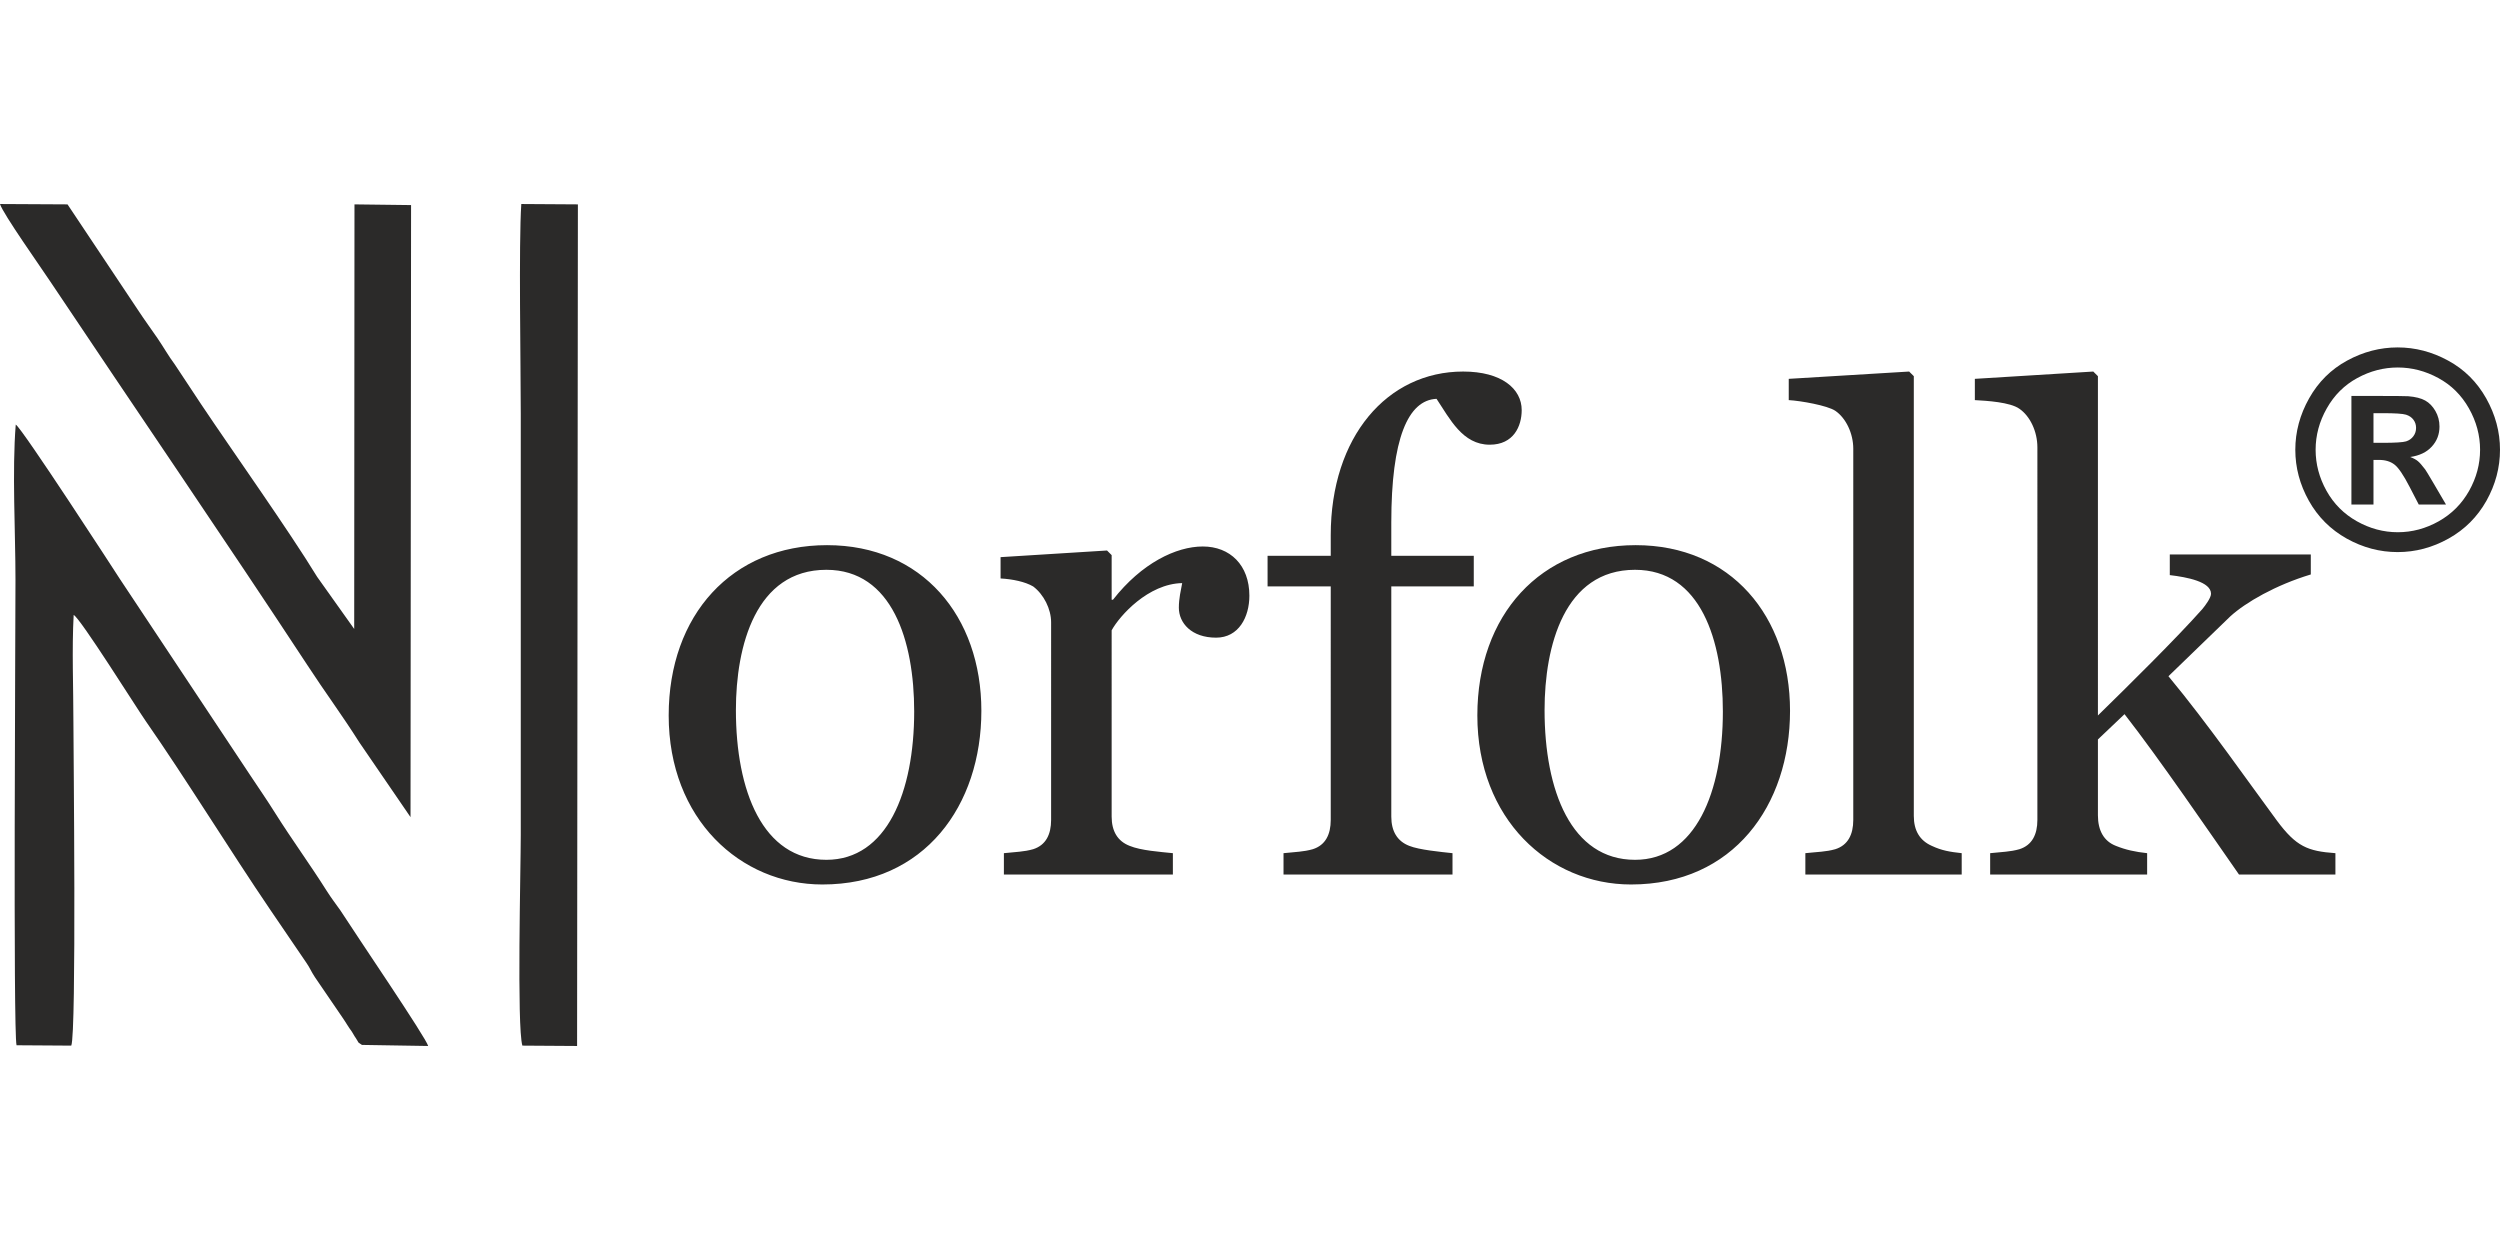<svg xmlns="http://www.w3.org/2000/svg" xml:space="preserve" fill-rule="evenodd" clip-rule="evenodd" image-rendering="optimizeQuality" shape-rendering="geometricPrecision" text-rendering="geometricPrecision" viewBox="0 0 1376.47 463.58" width="140" height="70"><defs><style><![CDATA[
    .fil0 {fill:#2B2A29}
    .fil1 {fill:#2B2A29;fill-rule:nonzero}
   ]]></style></defs><g id="Vrstva_x0020_1"><path d="m9.11 463.18 30.13.2c2.94-6.73 1.18-165.02 1.18-177.7 0-19.02-.89-40.81.14-59.44 3.68 1.79 34.69 51.31 39.68 58.45 22.05 31.69 46.3 71.12 68.64 104l19.84 29.13c2.05 2.97 2.35 4.36 4.7 7.92l15.28 22.39c2.06 2.97 2.8 4.56 5 7.53 1.18 1.78 1.18 2.18 2.2 3.56 2.36 3.57.3 1.59 3.38 3.77l36.45.59c-.88-4.16-39.97-61.61-48.35-74.69-2.64-3.76-4.85-6.53-7.49-10.7-9.12-14.46-19.11-28.13-28.22-42.59-4.7-7.53-9.55-14.46-14.11-21.39L65.99 206.43c-1.77-2.77-53.94-83.2-57.32-84.99-2.06 25.36-.15 59.24-.15 85.39 0 27.73-1.32 249.42.59 256.35zM226.03 337.58l.3-336.99L195.17.2l-.15 233.77-20.43-28.73c-15.72-25.75-46.29-68.74-63.78-94.89L96.26 88.36c-3.82-5.15-6.02-9.31-9.55-14.46-3.38-4.96-7.05-9.91-10.29-14.86L37.18.2 0 0c1.47 5.15 23.07 35.66 27.63 42.59 46.73 69.94 96.11 142.05 141.67 211.39 9.41 14.46 19.26 27.73 28.52 42.4l28.21 41.2zM287.61 463.38l30.13.2L318.18.2 287.02 0c-1.47 21.99-.29 88.95-.29 115.5v231.99c0 18.22-2.21 105.2.88 115.89z" class="fil0"/><path d="M452.79 374.66c-45.05 0-84.62-35.91-84.62-93.06 0-55.31 34.8-93.77 87.18-93.77 52.38 0 84.98 39.19 84.98 91.21 0 52.02-31.13 95.62-87.54 95.62zm2.2-173.26c-38.83 0-49.81 41.75-49.81 77.27 0 44.34 14.65 82.41 49.81 82.41 33.33 0 48.35-37.37 48.35-81.67 0-38.83-12.1-78.01-48.35-78.01zM669.57 238.76c-13.55 0-20.51-8.07-20.51-16.49 0-5.12 1.1-9.52 1.83-13.55-18.68.36-34.42 17.94-38.83 25.99V337.3c0 8.05 3.31 13.54 9.9 16.09 6.22 2.58 16.85 3.31 23.81 4.03v11.74h-93.04v-11.74c6.59-.72 10.98-.72 16.11-2.18 6.96-2.21 9.89-8.08 9.89-16.12V230.31c0-7.31-4.03-15.36-9.89-19.75-4.4-2.58-11.36-4.05-17.94-4.39v-11.74l58.61-3.66 2.55 2.55v24.55h.74c15.75-20.15 34.8-29.31 49.44-29.31 15.02 0 25.65 10.27 25.65 27.1 0 11.74-5.87 23.1-18.32 23.1zM820.24 132.52c-15.01 0-21.98-14.28-29.3-25.26-15.76.71-24.91 21.98-24.91 68.12v18.32h45.41v16.85h-45.41v126.74c0 8.06 3.29 13.55 9.89 16.1 5.5 2.21 17.21 3.31 23.81 4.03v11.74h-93.04v-11.74c6.58-.72 10.98-.72 16.11-2.19 6.96-2.2 9.89-8.07 9.89-16.12V210.55h-34.78V193.7h34.78v-11.34c0-54.24 31.14-90.12 72.9-90.12 21.24 0 32.24 9.53 32.24 21.23 0 8.8-4.4 19.05-17.59 19.05z" class="fil1"/><path d="M898.03 374.66c-45.06 0-84.62-35.91-84.62-93.06 0-55.31 34.8-93.77 87.18-93.77 52.39 0 84.98 39.19 84.98 91.21 0 52.02-31.13 95.62-87.54 95.62zm2.2-173.26c-38.84 0-49.81 41.75-49.81 77.27 0 44.34 14.65 82.41 49.81 82.41 33.34 0 48.36-37.37 48.36-81.67 0-38.83-12.1-78.01-48.36-78.01zM994.01 369.16v-11.74c6.59-.72 11.35-.72 16.48-2.18 6.96-2.21 9.9-8.08 9.9-16.12V134.73c0-8.42-4.03-16.87-9.9-20.88-4.4-2.93-19.05-5.51-25.63-5.88V96.26l66.29-4.02 2.57 2.55v242.13c0 8.06 3.29 13.55 9.89 16.47 5.5 2.58 9.9 3.31 16.48 4.03v11.74h-86.08zM1232.75 369.16c-16.12-23.08-43.58-63.38-63.01-88.28l-14.65 13.92v41.76c0 8.42 3.3 14.28 9.89 16.83 5.5 2.22 10.63 3.31 17.21 4.03v11.74h-86.43v-11.74c6.58-.72 10.97-.72 16.1-2.18 6.97-2.21 9.9-8.08 9.9-16.12V133.99c0-8.79-4.03-17.2-9.9-21.25-5.13-3.67-17.95-4.4-24.53-4.77V96.26l65.2-4.02 2.56 2.55V281.6c16.85-16.47 43.23-42.5 57.51-58.6 1.83-2.21 4.76-6.24 4.76-8.41 0-6.61-13.18-9.15-22.7-10.27v-11.36h77.64v11c-19.41 5.86-35.88 15.39-44.31 23.07l-34.07 32.96c21.6 26 45.05 59.7 59.71 79.49 10.62 14.28 16.85 16.84 32.22 17.94v11.74h-53.1zM1306.81 131.49h4.92c7.01 0 11.36-.28 13.06-.81 1.68-.55 3.01-1.48 3.99-2.83 1.01-1.36 1.48-2.88 1.48-4.6 0-1.68-.47-3.16-1.42-4.44-.96-1.31-2.32-2.24-4.1-2.81-1.76-.56-6.1-.84-13.01-.84h-4.92v16.33zm-12.15 33.98v-59.8h12.15c11.37 0 17.75.06 19.11.16 4.02.33 7.16 1.12 9.39 2.38 2.24 1.25 4.1 3.17 5.58 5.73 1.5 2.59 2.26 5.45 2.26 8.58 0 4.3-1.41 7.99-4.25 11.06-2.81 3.09-6.78 4.97-11.87 5.71 1.81.68 3.21 1.44 4.19 2.25.98.8 2.33 2.33 4.05 4.59.44.58 1.89 3.02 4.41 7.28l7.06 12.06h-15l-5.02-9.69c-3.36-6.54-6.17-10.66-8.38-12.34-2.19-1.68-5-2.54-8.39-2.54h-3.14v24.57h-12.15zm25.54-75.46c-7.77 0-15.2 1.93-22.3 5.8-7.11 3.87-12.71 9.44-16.8 16.7-4.12 7.25-6.15 14.87-6.15 22.8 0 7.91 2.01 15.44 5.99 22.6 4 7.16 9.58 12.75 16.73 16.77 7.16 4.02 14.66 6.03 22.53 6.03 7.88 0 15.39-2.01 22.55-6.03 7.12-4.02 12.7-9.61 16.72-16.77s6.03-14.69 6.03-22.6c0-7.93-2.04-15.55-6.14-22.8-4.09-7.26-9.71-12.83-16.85-16.7-7.12-3.87-14.58-5.8-22.31-5.8zm-.08-11.05c9.67 0 18.93 2.41 27.79 7.25 8.9 4.82 15.87 11.76 20.95 20.77 5.07 9.04 7.61 18.48 7.61 28.33 0 9.81-2.49 19.18-7.46 28.07-5 8.89-11.93 15.84-20.85 20.82-8.88 4.97-18.24 7.45-28.04 7.45-9.82 0-19.16-2.48-28.08-7.45-8.88-4.98-15.84-11.93-20.81-20.82-4.97-8.89-7.46-18.26-7.46-28.07 0-9.85 2.53-19.29 7.61-28.33 5.07-9.01 12.05-15.95 20.92-20.77 8.88-4.84 18.16-7.25 27.82-7.25z" class="fil1"/></g></svg>